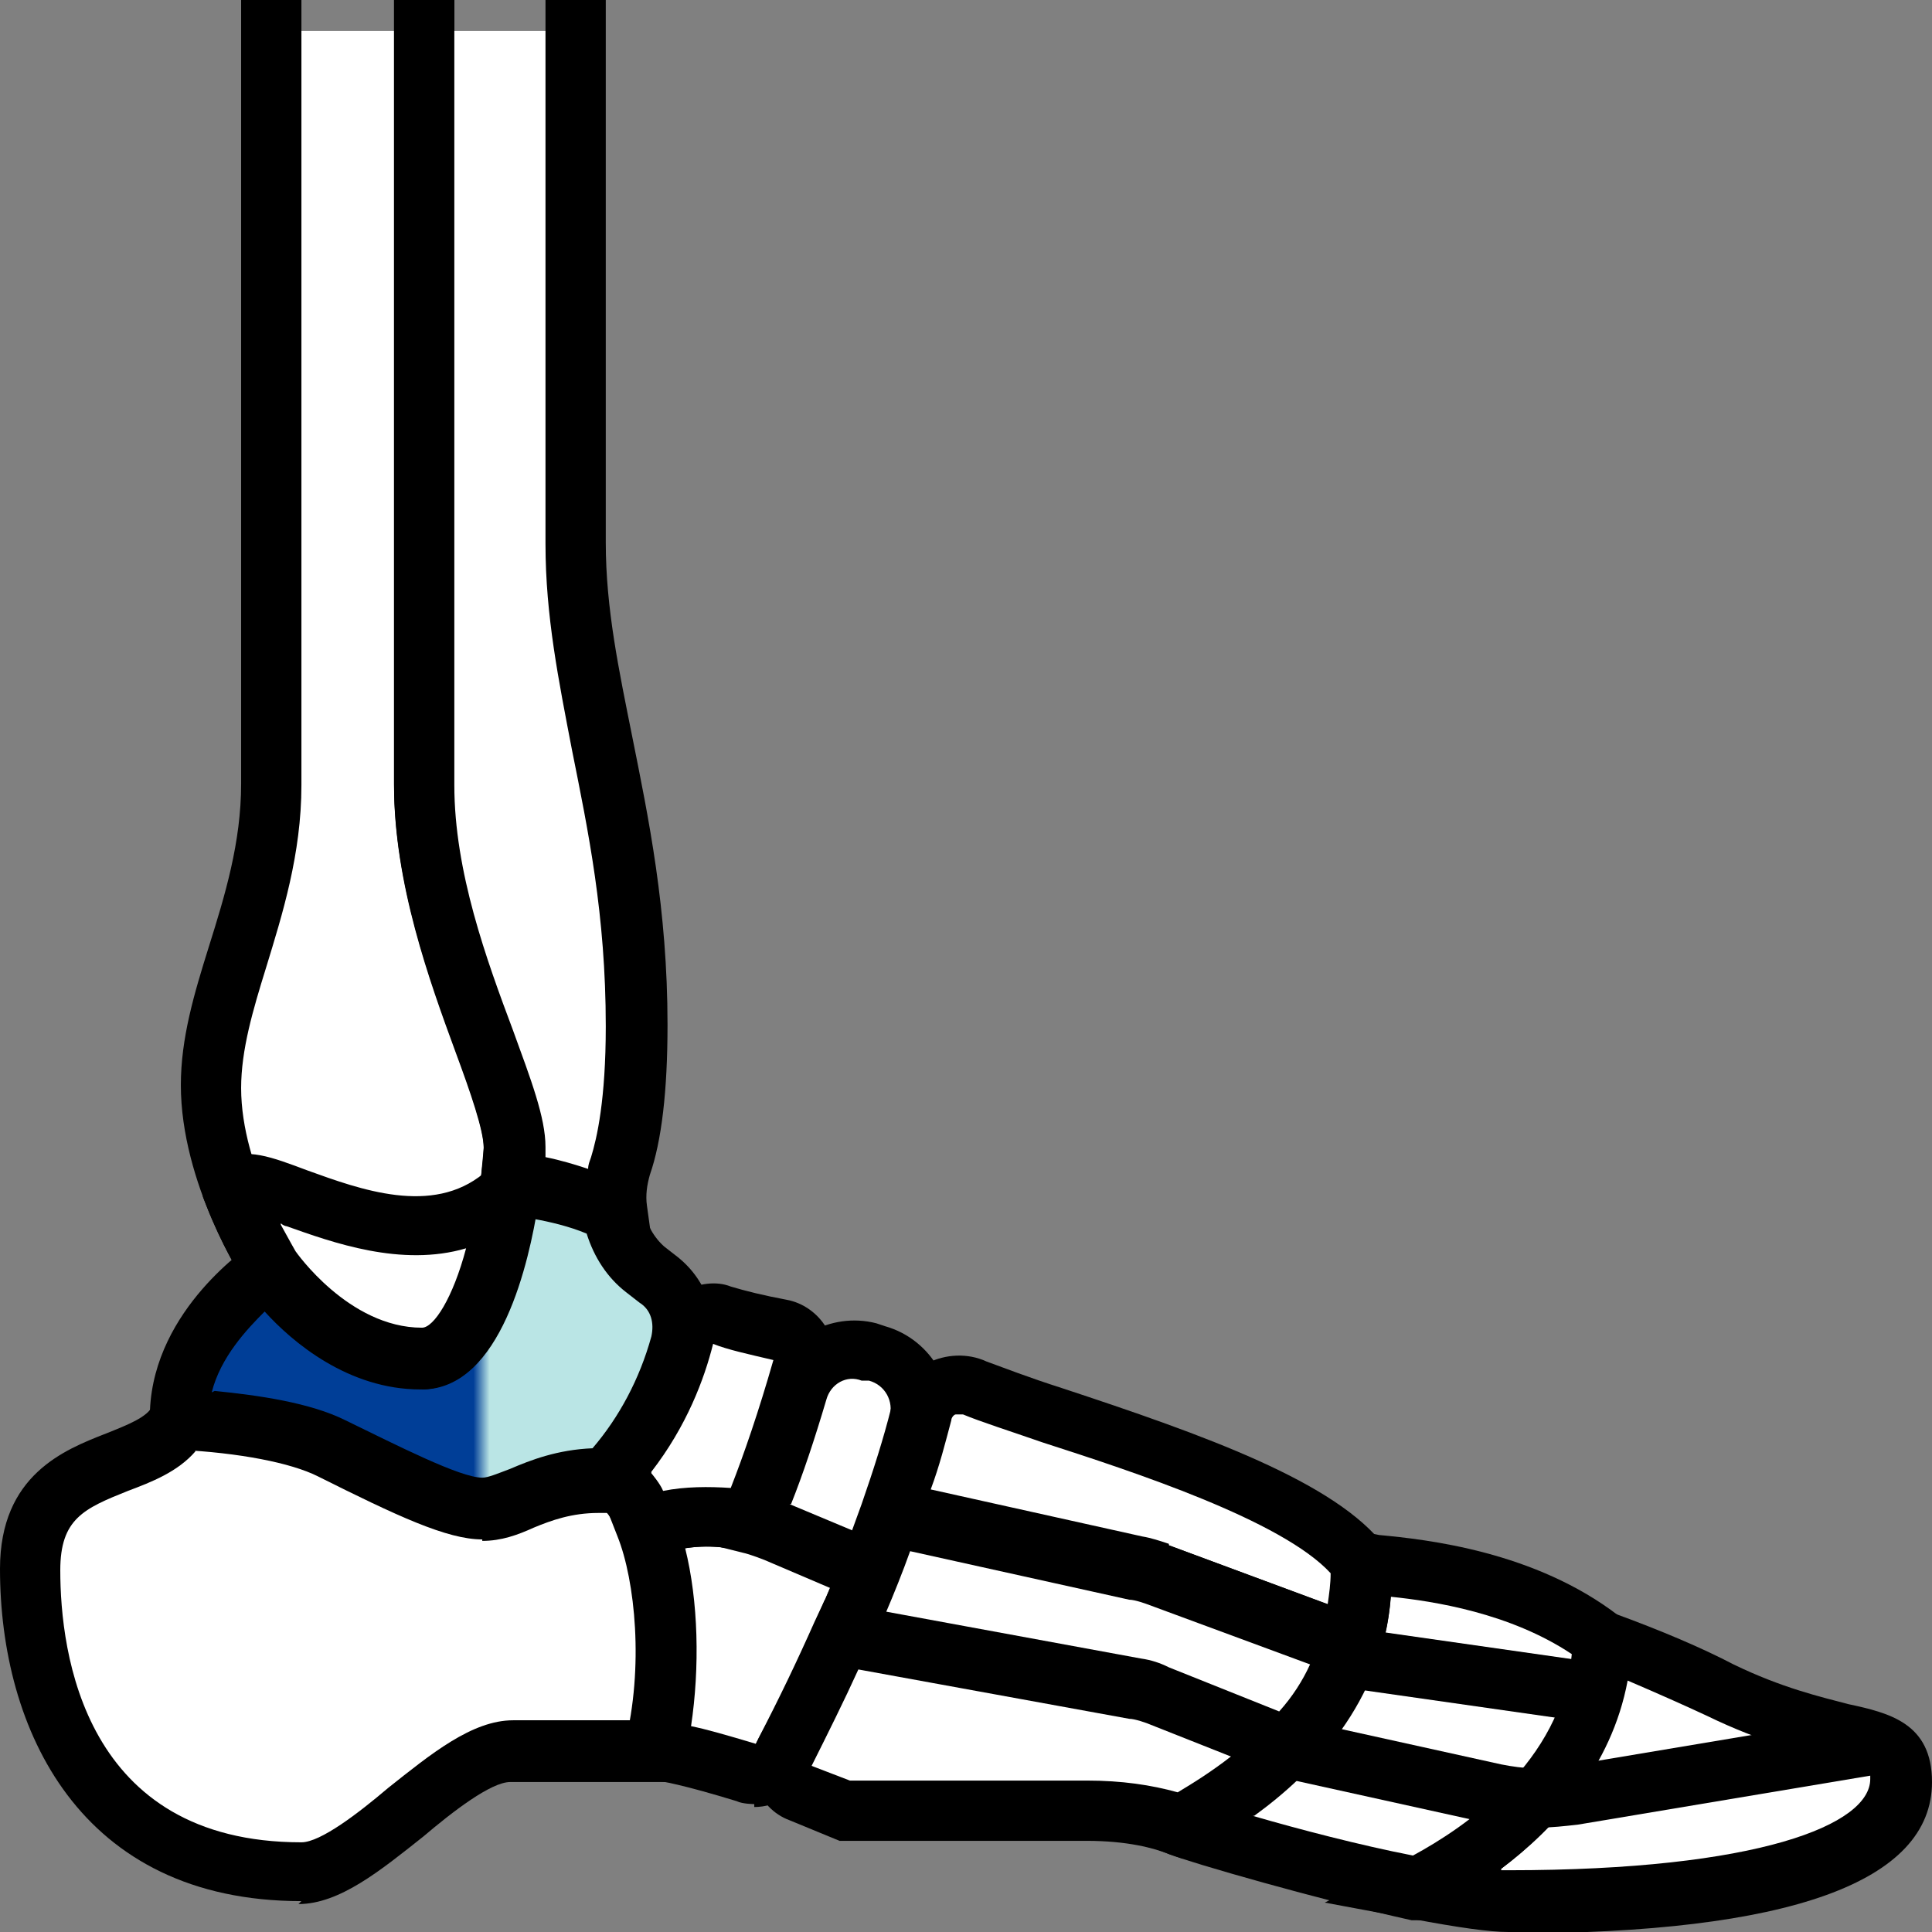 <?xml version="1.0" encoding="UTF-8"?>
<svg id="_레이어_2" data-name="레이어 2" xmlns="http://www.w3.org/2000/svg" xmlns:xlink="http://www.w3.org/1999/xlink" viewBox="0 0 13.14 13.14">
  <rect x="0" y="0" width="13.14" height="13.14" fill="#808080" stroke="none"/>
  <defs>
    <style>
      .cls-1 {
        fill: #000;
      }

      .cls-1, .cls-2, .cls-3 {
        stroke-width: 0px;
      }

      .cls-2 {
        fill: url(#_무제_그라디언트_12);
      }

      .cls-3 {
        fill: #fff;
      }
    </style>
    <linearGradient id="_무제_그라디언트_12" data-name="무제 그라디언트 12" x1="3.22" y1="9.15" x2="3.33" y2="9.15" gradientUnits="userSpaceOnUse">
      <stop offset="0" stop-color="#003e97"/>
      <stop offset="1" stop-color="#bae5e5"/>
    </linearGradient>
  </defs>
  <g id="Layer_1" data-name="Layer 1">
    <g>
      <g>
        <path class="cls-3" d="M1.85.21v5.13c0,.82-.41,1.44-.41,2.05s.41,1.23.41,1.23c0,0,.41.62,1.03.62.41,0,.62-1.03.62-1.44s-.62-1.44-.62-2.46V.21h-1.03Z"/>
        <path class="cls-1" d="M2.87,9.44c-.72,0-1.18-.68-1.2-.71-.02-.03-.44-.68-.44-1.35,0-.32.09-.62.19-.94.11-.35.22-.71.22-1.11V0h.41v5.34c0,.47-.13.88-.24,1.24-.09.29-.17.56-.17.82,0,.55.37,1.11.38,1.12,0,0,.36.52.86.52.17,0,.41-.73.41-1.23,0-.12-.09-.38-.19-.65-.18-.49-.42-1.15-.42-1.82V0h.41v5.34c0,.59.22,1.19.4,1.67.12.33.22.59.22.79,0,.42-.2,1.64-.82,1.64Z"/>
      </g>
      <g>
        <path class="cls-3" d="M4.11,10.06c-.41,0-.62.21-.82.21s-.62-.21-1.03-.41c-.28-.14-.76-.19-1.03-.2-.21.4-1.02.2-1.02,1.02,0,.62.21,2.05,1.85,2.05.41,0,1.03-.82,1.44-.82h.97c.2-.81,0-1.85-.35-1.85Z"/>
        <path class="cls-1" d="M2.05,12.93c-1.51,0-2.05-1.17-2.05-2.26,0-.64.44-.81.72-.92.15-.06.28-.11.32-.19l.06-.12h.13c.34.02.81.08,1.11.23.35.17.78.39.93.39.04,0,.11-.03.19-.06.15-.06.35-.14.63-.14.09,0,.22.03.35.19.28.35.37,1.23.2,1.91l-.04.16h-1.13c-.13,0-.39.2-.59.37-.29.23-.57.46-.85.46ZM1.33,9.87c-.12.14-.3.21-.46.27-.3.12-.46.19-.46.54,0,.56.16,1.85,1.64,1.85.13,0,.39-.2.59-.37.29-.23.57-.46.85-.46h.8c.12-.7-.06-1.37-.19-1.44-.2,0-.33.06-.47.11-.11.05-.22.09-.35.09-.24,0-.58-.16-1.12-.43-.17-.08-.47-.14-.84-.17ZM4.11,10.26h0,0Z"/>
      </g>
      <g>
        <g>
          <g>
            <path class="cls-3" d="M2.87.21v5.13c0,1.03.62,2.05.62,2.46,0,.07,0,.15-.02.24.2.03.45.09.7.19-.01-.1,0-.2.03-.3.06-.18.11-.48.11-.96,0-1.44-.41-2.26-.41-3.28V.21h-1.03Z"/>
            <path class="cls-1" d="M4.43,8.57l-.33-.14c-.24-.1-.49-.16-.65-.18l-.2-.03.02-.2c.01-.09.02-.16.02-.22,0-.12-.09-.38-.19-.65-.18-.49-.42-1.15-.42-1.82V0h.41v5.34c0,.59.22,1.19.4,1.67.12.33.22.59.22.79,0,.02,0,.05,0,.07.1.02.2.05.29.08,0-.03.01-.05.02-.08.04-.13.1-.39.1-.89,0-.76-.12-1.33-.23-1.88-.09-.47-.18-.91-.18-1.4V0h.41v3.69c0,.45.09.87.18,1.32.11.55.24,1.17.24,1.96,0,.45-.04.79-.12,1.02-.02.07-.03.14-.02.21l.05.36Z"/>
          </g>
          <g>
            <path class="cls-2" d="M4.4,8.63c-.13-.1-.2-.24-.22-.39-.25-.11-.5-.16-.7-.19-.06.48-.25,1.2-.6,1.2-.62,0-1.03-.62-1.03-.62,0,0-.62.41-.62,1.03,0,0,0,0,0,0,.27.01.75.06,1.03.2.41.21.82.41,1.03.41s.41-.21.82-.21c0,0,.01,0,.02,0,.29-.3.43-.64.51-.92.05-.17-.01-.34-.15-.45-.03-.02-.06-.05-.09-.07Z"/>
            <path class="cls-1" d="M3.28,10.47c-.24,0-.58-.16-1.12-.43-.18-.09-.53-.16-.95-.18l-.33-.02.14-.25c.03-.69.68-1.12.71-1.14l.17-.11.11.17s.36.52.86.52c.11,0,.32-.4.4-1.01l.02-.21.21.03c.27.04.53.11.75.21l.11.05.02.12c.01.1.07.2.14.26l.09.07c.2.16.29.42.22.67-.11.39-.3.73-.56,1l-.07.07h-.13c-.18,0-.32.05-.44.1-.11.05-.22.09-.35.09ZM1.46,9.46c.3.03.65.08.89.2.35.17.78.39.93.39.04,0,.11-.03.19-.06.14-.06.32-.13.56-.14.18-.21.32-.47.4-.76.02-.09,0-.18-.08-.23l-.09-.07c-.13-.1-.22-.24-.27-.4-.12-.05-.25-.08-.36-.1-.07.41-.28,1.16-.77,1.16s-.87-.32-1.06-.53c-.12.12-.3.31-.36.55Z"/>
          </g>
        </g>
        <g>
          <path class="cls-3" d="M5.28,10.41c-.23-.1-.48-.12-.73-.08l-.15.03c.14.37.19,1,.06,1.54.11,0,.42.09.62.15.1.03.2-.01.25-.11.25-.49.44-.91.59-1.27l-.63-.27Z"/>
          <path class="cls-1" d="M5.13,12.27s-.08,0-.12-.02c-.36-.11-.52-.14-.56-.14h-.26s.06-.25.06-.25c.13-.52.07-1.11-.05-1.41l-.09-.23.39-.08c.29-.06.58-.03.85.09l.82.35-.07.19c-.16.4-.36.84-.6,1.29-.07.14-.22.23-.37.23ZM4.7,11.74c.1.02.24.06.44.12.2-.37.37-.73.51-1.07l-.45-.19c-.17-.07-.35-.1-.54-.07.09.36.1.81.04,1.21Z"/>
        </g>
      </g>
      <g>
        <g>
          <path class="cls-3" d="M4.65,9.1c-.07.29-.22.65-.53.96.11.01.2.13.27.31l.15-.03c.18-.04.37-.03.55.01.13-.3.26-.68.37-1.04.03-.11-.04-.23-.15-.26-.13-.03-.27-.06-.4-.1-.06-.02-.11-.01-.16.01-.05.03-.09.07-.1.13Z"/>
          <path class="cls-1" d="M4.27,10.6l-.06-.16c-.05-.13-.1-.17-.11-.18l-.41-.05.29-.3c.28-.29.41-.63.47-.87h0c.03-.11.1-.2.2-.26.1-.05.22-.07.32-.03.1.03.22.06.38.09.11.02.21.09.27.19.06.1.07.22.04.33-.13.44-.25.8-.37,1.07l-.07.16-.17-.04c-.15-.04-.3-.04-.45-.01l-.32.06ZM4.43,10.02s.06.07.08.12c.15-.03.31-.03.46-.02.09-.23.19-.52.29-.87-.17-.04-.31-.07-.41-.11l-.2-.05.2.05c-.06.24-.18.56-.42.87Z"/>
        </g>
        <g>
          <path class="cls-3" d="M5.91,9.18c-.11-.03-.23,0-.32.05-.08.05-.14.13-.17.23-.1.31-.21.63-.32.89.06.02.12.04.18.06l.63.27c.16-.41.27-.74.33-.99.06-.21-.07-.43-.28-.5-.02,0-.04-.01-.06-.02Z"/>
          <path class="cls-1" d="M6.02,10.96l-.82-.35s-.1-.04-.15-.05l-.24-.06.1-.22c.1-.22.2-.51.31-.86.1-.32.43-.5.74-.42l.06.02c.32.09.51.43.42.74-.08.31-.2.65-.34,1.01l-.08.19ZM5.37,10.23l.43.18c.1-.27.19-.53.25-.77.03-.11-.03-.22-.14-.25h-.05c-.1-.04-.21.02-.24.13-.08.27-.16.51-.24.71Z"/>
        </g>
      </g>
      <g>
        <path class="cls-3" d="M1.6,8.12c.12.29.25.5.25.5,0,0,.41.62,1.03.62.32,0,.51-.62.58-1.09,0-.02-.02-.03-.03-.02-.72.6-1.78-.33-1.83,0Z"/>
        <path class="cls-1" d="M2.87,9.44c-.72,0-1.18-.68-1.2-.71,0,0-.15-.23-.27-.54l-.02-.05v-.05c.02-.09.07-.16.14-.2.15-.09.33-.02.57.07.36.13.85.31,1.2.02.07-.06.17-.07.26-.02.08.05.13.14.11.23-.06.38-.25,1.26-.79,1.26ZM1.91,8.33c.06.11.1.18.1.18,0,0,.36.52.86.52.08,0,.21-.2.3-.54-.44.13-.91-.04-1.22-.15-.01,0-.03-.01-.04-.02ZM3.56,8.29s0,0,0,0c0,0,0,0,0,0Z"/>
      </g>
      <g>
        <g>
          <path class="cls-3" d="M11.7,11.49c-.23-.12-.52-.23-.8-.34-.02.96-.87,1.49-1.26,1.69.27.05.5.09.63.09.41,0,2.67,0,2.67-.82,0-.41-.41-.21-1.23-.62Z"/>
          <path class="cls-1" d="M10.26,13.14c-.13,0-.34-.03-.66-.09l-.59-.11.54-.27c.34-.17,1.13-.66,1.14-1.51v-.29s.28.1.28.1c.33.12.61.24.82.35.33.16.59.22.78.27.28.06.57.13.57.53,0,.68-.97,1.03-2.87,1.03ZM10.21,12.72s.04,0,.05,0c1.7,0,2.46-.31,2.46-.62,0-.04,0-.06,0-.06-.02-.02-.15-.05-.24-.07-.21-.05-.5-.12-.87-.3h0c-.15-.07-.33-.15-.54-.24-.11.59-.5,1.01-.86,1.28Z"/>
        </g>
        <g>
          <path class="cls-3" d="M10.9,11.15c-.63-.48-1.53-.5-1.65-.52.05,1-.8,1.57-1.22,1.79.13.05.99.31,1.61.43.39-.2,1.24-.73,1.26-1.69Z"/>
          <path class="cls-1" d="M9.67,13.06h-.07c-.63-.14-1.5-.39-1.65-.45l-.42-.17.4-.21c.35-.18,1.16-.7,1.11-1.6v-.27s.25.07.25.07c.02,0,.05,0,.09.01.32.03,1.06.11,1.63.55l.08.06v.1c-.02,1.07-.97,1.66-1.37,1.87l-.06.03ZM8.52,12.35c.31.09.73.2,1.09.27.35-.19,1.01-.63,1.08-1.37-.42-.28-.94-.36-1.23-.39-.06.72-.53,1.2-.93,1.49Z"/>
        </g>
      </g>
      <g>
        <g>
          <path class="cls-3" d="M7.72,11.48l-1.99-.36c-.11.24-.23.51-.38.8-.05.11,0,.24.1.28l.3.12h1.64c.3,0,.51.05.64.1.19-.1.48-.28.73-.54l-.88-.35c-.05-.02-.1-.04-.16-.04Z"/>
          <path class="cls-1" d="M8.04,12.64l-.09-.03c-.1-.04-.28-.09-.56-.09h-1.68l-.34-.14c-.11-.04-.19-.13-.23-.23-.04-.11-.03-.23.02-.33.14-.27.26-.52.38-.79l.07-.15,2.15.39c.07.01.13.03.19.06l1.16.46-.21.22c-.27.28-.58.47-.78.58l-.08.04ZM5.79,12.11h1.6c.24,0,.44.03.62.08.1-.06.23-.14.37-.25l-.58-.23s-.08-.03-.12-.03l-1.84-.33c-.1.22-.21.44-.32.66l.26.1Z"/>
        </g>
        <g>
          <path class="cls-3" d="M7.88,10.7l1.3.49c.05-.17.08-.36.07-.56-.42-.57-2.15-1-2.62-1.19-.15-.06-.32.02-.36.18-.04.18-.11.4-.21.67l1.66.37c.05,0,.11.02.16.04Z"/>
          <path class="cls-1" d="M9.3,11.46l-1.51-.56s-.08-.03-.12-.03l-1.89-.42.08-.22c.08-.23.15-.45.2-.65.03-.13.12-.24.25-.31.12-.06.27-.07.4-.01.11.04.29.11.51.18.97.32,1.87.64,2.2,1.08l.04.05v.06c.01.21-.01.43-.08.63l-.07.21ZM7.95,10.51l1.08.4c.01-.07.02-.14.02-.21-.33-.36-1.34-.69-1.96-.89-.23-.08-.42-.14-.54-.19-.02,0-.04,0-.05,0-.01,0-.03.02-.03.04-.04.15-.08.31-.14.47l1.44.32c.06.01.12.03.18.05Z"/>
        </g>
        <g>
          <path class="cls-3" d="M7.88,10.7c-.05-.02-.1-.03-.16-.04l-1.66-.37c-.09.24-.19.52-.33.83l1.99.36c.05,0,.11.02.16.04l.88.35c.18-.19.33-.41.42-.69l-1.3-.49Z"/>
          <path class="cls-1" d="M8.81,12.12l-1.01-.4s-.08-.03-.12-.03l-2.25-.41.11-.24c.13-.29.24-.56.33-.82l.06-.17,1.84.41c.06.01.12.03.18.05l1.48.55-.06.19c-.09.28-.24.53-.47.77l-.1.1ZM6.02,10.96l1.74.32c.07.01.13.03.19.06l.75.3c.09-.1.16-.21.21-.32l-1.11-.41s-.08-.03-.12-.03l-1.49-.33c-.05.14-.11.29-.17.43Z"/>
        </g>
      </g>
      <path class="cls-1" d="M10.46,12.44c-.11,0-.23-.01-.34-.04l-1.54-.34.09-.4,1.54.34c.15.03.3.04.45.01l2.03-.34.07.4-2.03.34c-.09.01-.18.02-.26.02Z"/>
      <rect class="cls-1" x="9.75" y="10.46" width=".41" height="1.86" transform="translate(-2.73 19.63) rotate(-81.87)"/>
    </g>
  </g>
</svg>